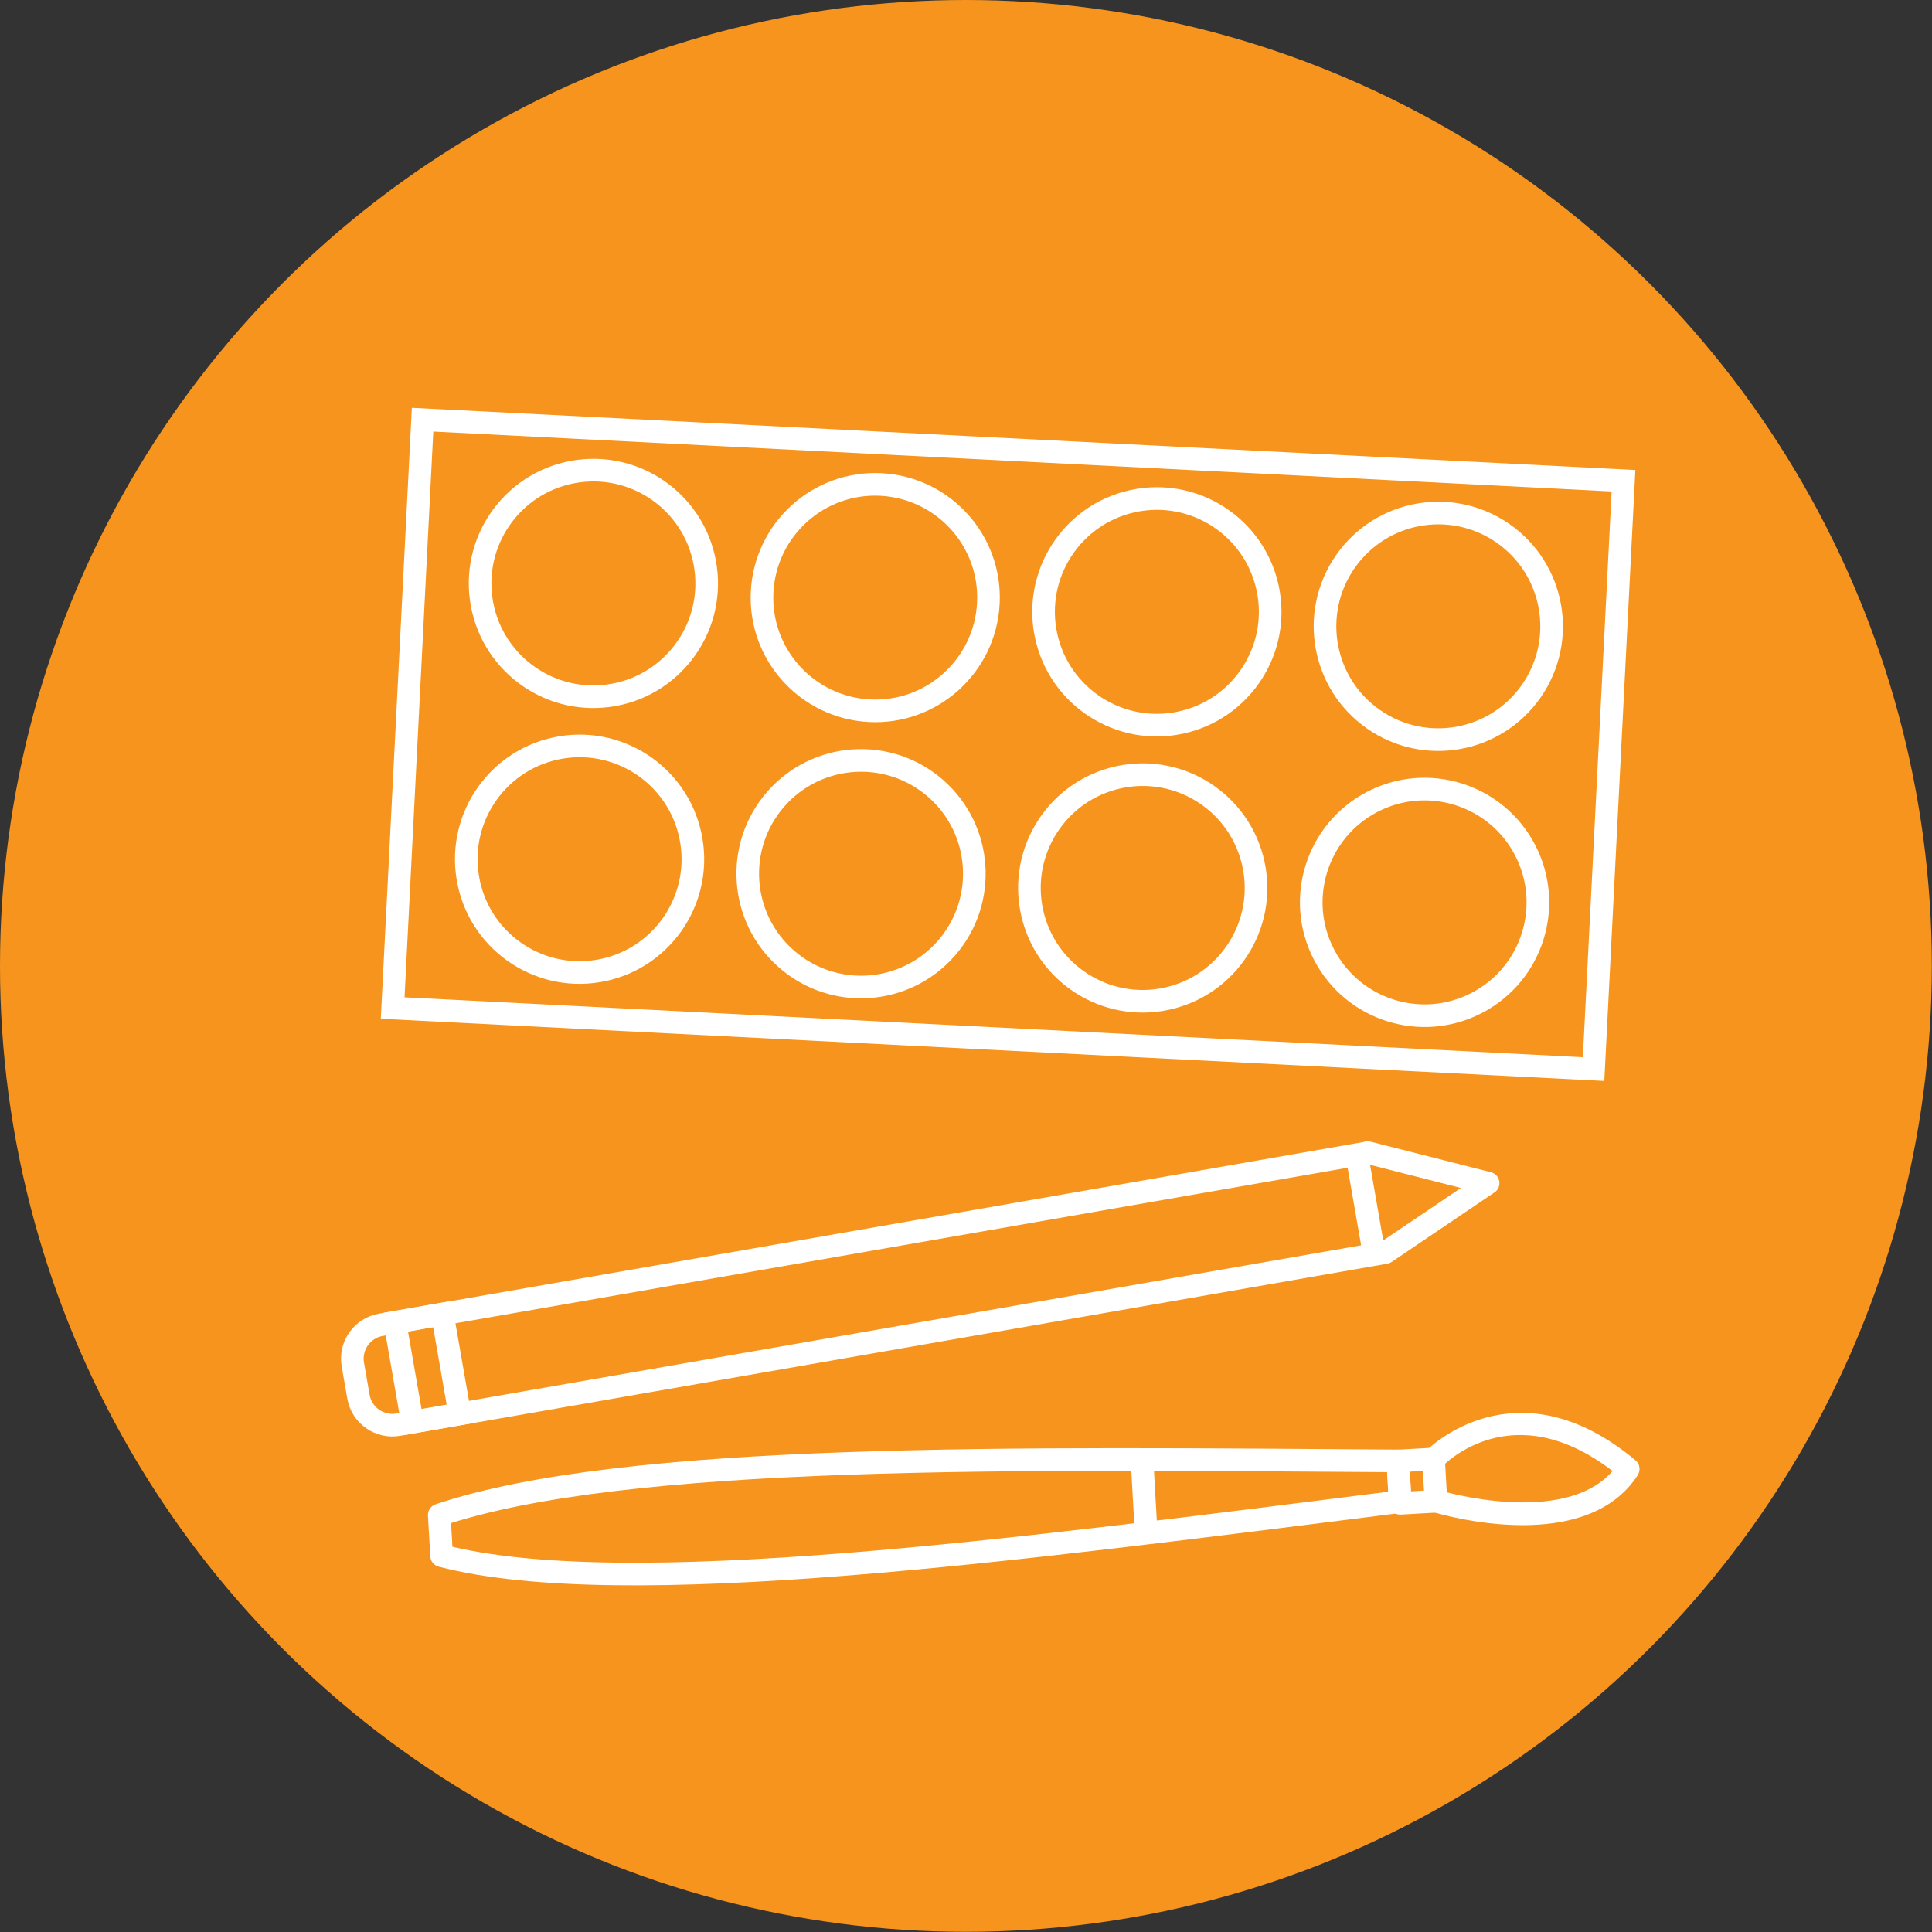 <?xml version="1.0" encoding="UTF-8"?>
<svg xmlns="http://www.w3.org/2000/svg" id="Layer_2" data-name="Layer 2" viewBox="0 0 106.75 106.75">
  <rect x="0" y="0" width="106.75" height="106.75" fill="#333333" stroke="none"/>
  <defs>
    <style>
      .cls-1 {
        stroke-linejoin: round;
      }

      .cls-1, .cls-2 {
        fill: none;
        stroke: #fff;
        stroke-linecap: round;
        stroke-width: 1.25px;
      }

      .cls-3 {
        fill: #f7941d;
      }

      .cls-4 {
        fill: #fff;
      }

      .cls-2 {
        stroke-miterlimit: 10;
      }
    </style>
  </defs>
  <g id="Layer_1-2" data-name="Layer 1">
    <g>
      <circle class="cls-3" cx="53.37" cy="53.37" r="53.37"></circle>
      <g>
        <rect class="cls-2" x="22.48" y="24.86" width="66.44" height="32.55" transform="translate(2.16 -2.78) rotate(2.91)"></rect>
        <circle class="cls-2" cx="32.79" cy="32.23" r="6.26" transform="translate(-4.04 4.71) rotate(-7.73)"></circle>
        <path class="cls-2" d="m54.61,33.34c-.18,3.45-3.12,6.11-6.57,5.93-3.45-.18-6.11-3.12-5.93-6.57.18-3.45,3.12-6.11,6.57-5.93,3.45.18,6.11,3.12,5.93,6.57Z"></path>
        <circle class="cls-2" cx="63.92" cy="33.81" r="6.26" transform="translate(-5.72 14.34) rotate(-12.26)"></circle>
        <circle class="cls-2" cx="79.48" cy="34.6" r="6.26" transform="translate(5.74 80.19) rotate(-55.25)"></circle>
        <circle class="cls-2" cx="32.02" cy="47.48" r="6.26" transform="translate(-7.35 5.89) rotate(-9.44)"></circle>
        <circle class="cls-2" cx="47.58" cy="48.27" r="6.26" transform="translate(-20.08 52.34) rotate(-48.85)"></circle>
        <circle class="cls-2" cx="63.14" cy="49.07" r="6.26" transform="translate(-8.98 14.52) rotate(-12.26)"></circle>
        <circle class="cls-2" cx="78.71" cy="49.86" r="6.26" transform="translate(-14.13 42.01) rotate(-27.52)"></circle>
        <path class="cls-2" d="m21.13,68.62h54.74v5.6H21.13c-1.05,0-1.9-.85-1.9-1.9v-1.8c0-1.05.85-1.9,1.9-1.9Z" transform="translate(-11.56 9.23) rotate(-9.89)"></path>
        <rect class="cls-2" x="22.28" y="72.79" width="2.66" height="5.6" transform="translate(-12.63 5.18) rotate(-9.89)"></rect>
        <path class="cls-4" d="m76.54,69.84c-.2,0-.4-.1-.52-.27-.19-.29-.12-.67.17-.87l4.53-3.06-5.3-1.35c-.33-.08-.54-.42-.45-.76.08-.33.42-.53.76-.45l6.65,1.69c.24.06.42.26.46.5.04.24-.06.49-.27.62l-5.68,3.84c-.11.07-.23.11-.35.11Z"></path>
        <path class="cls-1" d="m77.37,82.97c-21.18,2.66-42.92,5.59-52.97,2.99l-.13-2.25c10.29-3.46,31.91-3.13,52.97-2.99l.13,2.25Z"></path>
        <path class="cls-4" d="m63.32,85.26c-.33,0-.6-.26-.62-.59l-.22-3.92c-.02-.34.24-.64.59-.66.35-.01.64.24.66.59l.22,3.92c.02.34-.24.64-.59.66-.01,0-.02,0-.04,0Z"></path>
        <rect class="cls-1" x="77.3" y="80.66" width="1.98" height="2.34" transform="translate(-4.49 4.55) rotate(-3.23)"></rect>
        <path class="cls-4" d="m84.13,84.27c-2.53,0-4.78-.67-4.96-.73-.33-.1-.51-.45-.41-.78.1-.33.45-.51.78-.41.07.02,6.86,2.04,9.56-1.07-5.52-4.24-9.26-.41-9.42-.24-.24.25-.63.26-.88.02-.25-.24-.26-.63-.02-.88.05-.05,4.93-5.05,11.59.51.24.2.29.55.12.82-1.41,2.18-4.01,2.76-6.35,2.76Z"></path>
      </g>
    </g>
  </g>
</svg>
